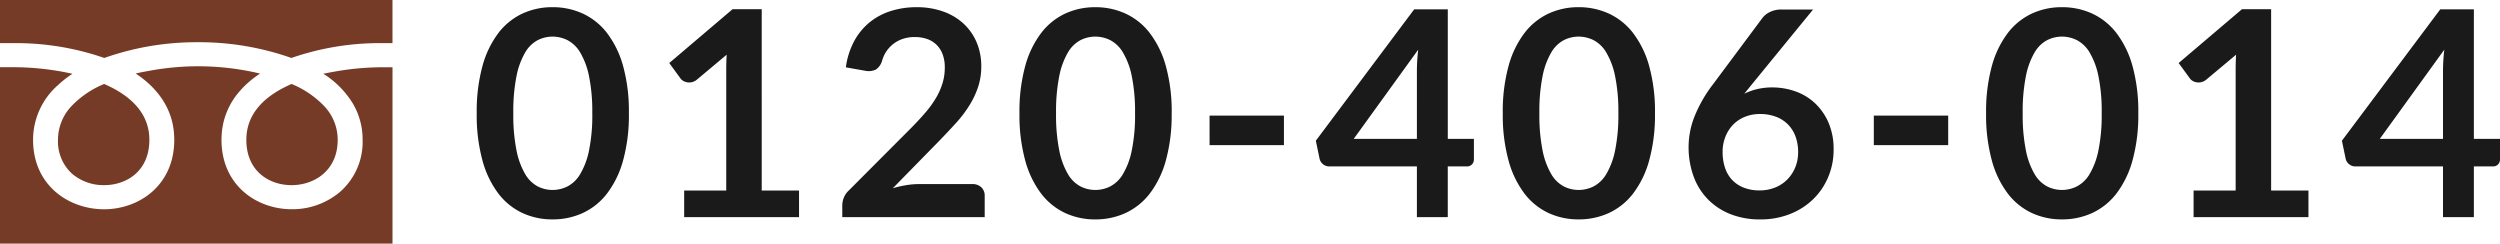 <svg xmlns="http://www.w3.org/2000/svg" width="618.087" height="60.234" viewBox="0 0 618.087 60.234">
  <g id="グループ_85814" data-name="グループ 85814" transform="translate(-103.959 -16868.846)">
    <g id="グループ_85813" data-name="グループ 85813">
      <g id="グループ_85812" data-name="グループ 85812">
        <g id="グループ_85811" data-name="グループ 85811">
          <g id="グループ_85810" data-name="グループ 85810">
            <path id="パス_154520" data-name="パス 154520" d="M39.4-25.667A42.062,42.062,0,0,1,37.967-14a23.889,23.889,0,0,1-3.976,8.183,16.078,16.078,0,0,1-6,4.81A17.782,17.782,0,0,1,20.519.568a17.543,17.543,0,0,1-7.437-1.58,16.011,16.011,0,0,1-5.946-4.81A23.858,23.858,0,0,1,3.2-14a42.558,42.558,0,0,1-1.42-11.662A42.513,42.513,0,0,1,3.2-37.346a23.869,23.869,0,0,1,3.94-8.165,16.011,16.011,0,0,1,5.946-4.81,17.543,17.543,0,0,1,7.437-1.58,17.782,17.782,0,0,1,7.473,1.58,16.078,16.078,0,0,1,6,4.81,23.9,23.9,0,0,1,3.976,8.165A42.018,42.018,0,0,1,39.4-25.667Zm-9.052,0a43.4,43.4,0,0,0-.816-9.23,18.569,18.569,0,0,0-2.183-5.822,7.965,7.965,0,0,0-3.142-3.035,8.292,8.292,0,0,0-3.692-.87,8.109,8.109,0,0,0-3.639.87,7.9,7.9,0,0,0-3.106,3.035A18.607,18.607,0,0,0,11.626-34.9a44.336,44.336,0,0,0-.8,9.23,44.336,44.336,0,0,0,.8,9.23,18.607,18.607,0,0,0,2.148,5.822A7.9,7.9,0,0,0,16.88-7.579a8.108,8.108,0,0,0,3.639.87,8.292,8.292,0,0,0,3.692-.87,7.965,7.965,0,0,0,3.142-3.035,18.568,18.568,0,0,0,2.183-5.822A43.4,43.4,0,0,0,30.353-25.667Zm51.12,19.1V0h-28.4V-6.568h10.4V-36.494q0-1.775.106-3.657L56.2-33.973a3.052,3.052,0,0,1-1.26.621,3.014,3.014,0,0,1-1.172.018,2.843,2.843,0,0,1-.976-.373,2.064,2.064,0,0,1-.639-.586l-2.769-3.8L65.036-51.4h7.206V-6.568Zm42.813-1.6a3.124,3.124,0,0,1,2.254.8,2.789,2.789,0,0,1,.834,2.112V0H92.158V-2.911a5.223,5.223,0,0,1,.373-1.864A4.778,4.778,0,0,1,93.72-6.532L109.3-22.152q1.952-1.988,3.5-3.8a24.521,24.521,0,0,0,2.574-3.586,16.866,16.866,0,0,0,1.58-3.6,13.294,13.294,0,0,0,.55-3.852,9.119,9.119,0,0,0-.532-3.248,6.477,6.477,0,0,0-1.509-2.361,6.242,6.242,0,0,0-2.343-1.438,9.24,9.24,0,0,0-3.071-.479,9.1,9.1,0,0,0-2.893.444,7.88,7.88,0,0,0-2.361,1.242,7.878,7.878,0,0,0-1.739,1.864,8.1,8.1,0,0,0-1.065,2.343,3.883,3.883,0,0,1-1.562,2.165,4.376,4.376,0,0,1-2.769.249l-4.615-.817A19.038,19.038,0,0,1,95.1-43.505a15.535,15.535,0,0,1,3.816-4.65,15.807,15.807,0,0,1,5.254-2.8,20.953,20.953,0,0,1,6.372-.941,19.282,19.282,0,0,1,6.5,1.047,14.61,14.61,0,0,1,5.041,2.964,13.418,13.418,0,0,1,3.266,4.615,14.909,14.909,0,0,1,1.172,6,15.986,15.986,0,0,1-.834,5.254,21.845,21.845,0,0,1-2.237,4.615,31.074,31.074,0,0,1-3.284,4.26q-1.882,2.059-3.941,4.189L104.654-7.135a26.281,26.281,0,0,1,3.319-.763,19.755,19.755,0,0,1,3.142-.266Zm49.31-17.5A42.062,42.062,0,0,1,172.157-14a23.889,23.889,0,0,1-3.976,8.183,16.078,16.078,0,0,1-6,4.81,17.782,17.782,0,0,1-7.473,1.58,17.543,17.543,0,0,1-7.437-1.58,16.011,16.011,0,0,1-5.946-4.81A23.858,23.858,0,0,1,137.385-14a42.558,42.558,0,0,1-1.42-11.662,42.513,42.513,0,0,1,1.42-11.679,23.869,23.869,0,0,1,3.94-8.165,16.011,16.011,0,0,1,5.946-4.81,17.543,17.543,0,0,1,7.437-1.58,17.782,17.782,0,0,1,7.473,1.58,16.078,16.078,0,0,1,6,4.81,23.9,23.9,0,0,1,3.976,8.165A42.018,42.018,0,0,1,173.6-25.667Zm-9.052,0a43.4,43.4,0,0,0-.817-9.23,18.568,18.568,0,0,0-2.183-5.822,7.965,7.965,0,0,0-3.142-3.035,8.292,8.292,0,0,0-3.692-.87,8.109,8.109,0,0,0-3.639.87,7.9,7.9,0,0,0-3.106,3.035,18.607,18.607,0,0,0-2.148,5.822,44.336,44.336,0,0,0-.8,9.23,44.336,44.336,0,0,0,.8,9.23,18.607,18.607,0,0,0,2.148,5.822,7.9,7.9,0,0,0,3.106,3.035,8.108,8.108,0,0,0,3.639.87,8.292,8.292,0,0,0,3.692-.87,7.965,7.965,0,0,0,3.142-3.035,18.568,18.568,0,0,0,2.183-5.822A43.4,43.4,0,0,0,164.543-25.667Zm18.424.568h18.389v7.313H182.967Zm51.262,5.751V-36.139a47.9,47.9,0,0,1,.32-5.254L218.609-19.347Zm14.094,0v5.076a1.773,1.773,0,0,1-.462,1.225,1.673,1.673,0,0,1-1.314.515h-4.686V0h-7.633V-12.532H212.574a2.4,2.4,0,0,1-1.562-.55,2.375,2.375,0,0,1-.852-1.367l-.923-4.437,24.318-32.483h8.307v32.021Zm44.766-6.319A42.064,42.064,0,0,1,291.65-14a23.89,23.89,0,0,1-3.976,8.183,16.078,16.078,0,0,1-6,4.81A17.782,17.782,0,0,1,274.2.568a17.543,17.543,0,0,1-7.437-1.58,16.011,16.011,0,0,1-5.946-4.81A23.859,23.859,0,0,1,256.878-14a42.558,42.558,0,0,1-1.42-11.662,42.513,42.513,0,0,1,1.42-11.679,23.87,23.87,0,0,1,3.941-8.165,16.011,16.011,0,0,1,5.946-4.81A17.543,17.543,0,0,1,274.2-51.9a17.782,17.782,0,0,1,7.473,1.58,16.078,16.078,0,0,1,6,4.81,23.9,23.9,0,0,1,3.976,8.165A42.02,42.02,0,0,1,293.088-25.667Zm-9.053,0a43.4,43.4,0,0,0-.816-9.23,18.569,18.569,0,0,0-2.183-5.822,7.965,7.965,0,0,0-3.142-3.035,8.292,8.292,0,0,0-3.692-.87,8.108,8.108,0,0,0-3.639.87,7.9,7.9,0,0,0-3.106,3.035,18.607,18.607,0,0,0-2.148,5.822,44.336,44.336,0,0,0-.8,9.23,44.336,44.336,0,0,0,.8,9.23,18.607,18.607,0,0,0,2.148,5.822,7.9,7.9,0,0,0,3.106,3.035,8.108,8.108,0,0,0,3.639.87,8.292,8.292,0,0,0,3.692-.87,7.965,7.965,0,0,0,3.142-3.035,18.569,18.569,0,0,0,2.183-5.822A43.4,43.4,0,0,0,284.035-25.667ZM316.944-32.7l-1.775,2.2a14.782,14.782,0,0,1,3.213-1.154,16.054,16.054,0,0,1,3.71-.408,17.091,17.091,0,0,1,5.662.959A13.7,13.7,0,0,1,332.6-28.2a14.419,14.419,0,0,1,3.372,4.81,16.394,16.394,0,0,1,1.278,6.709,17.263,17.263,0,0,1-1.314,6.727,16.605,16.605,0,0,1-3.692,5.485,17.206,17.206,0,0,1-5.733,3.692,19.667,19.667,0,0,1-7.4,1.349,19.647,19.647,0,0,1-7.384-1.314,16.065,16.065,0,0,1-5.573-3.674,15.864,15.864,0,0,1-3.532-5.68,21.143,21.143,0,0,1-1.225-7.366,20.58,20.58,0,0,1,1.473-7.437,33.551,33.551,0,0,1,4.562-7.934l12.247-16.437a5.074,5.074,0,0,1,1.864-1.455,6.307,6.307,0,0,1,2.822-.6h7.81ZM318.932-6.6a10.189,10.189,0,0,0,3.852-.71A8.823,8.823,0,0,0,325.8-9.3a9.241,9.241,0,0,0,1.97-3,9.728,9.728,0,0,0,.71-3.745A10.976,10.976,0,0,0,327.807-20a8.3,8.3,0,0,0-1.917-2.982,8.227,8.227,0,0,0-2.982-1.864,11.044,11.044,0,0,0-3.834-.639,9.787,9.787,0,0,0-3.8.71,8.5,8.5,0,0,0-2.911,1.97,9.009,9.009,0,0,0-1.882,2.982,10.08,10.08,0,0,0-.674,3.71,12.237,12.237,0,0,0,.586,3.887,8.109,8.109,0,0,0,1.74,3A7.885,7.885,0,0,0,314.991-7.3,10.412,10.412,0,0,0,318.932-6.6ZM347.19-25.1h18.389v7.313H347.19Zm65.391-.568A42.062,42.062,0,0,1,411.143-14a23.889,23.889,0,0,1-3.976,8.183,16.078,16.078,0,0,1-6,4.81A17.782,17.782,0,0,1,393.7.568a17.543,17.543,0,0,1-7.437-1.58,16.011,16.011,0,0,1-5.946-4.81A23.858,23.858,0,0,1,376.371-14a42.557,42.557,0,0,1-1.42-11.662,42.513,42.513,0,0,1,1.42-11.679,23.869,23.869,0,0,1,3.94-8.165,16.011,16.011,0,0,1,5.946-4.81A17.543,17.543,0,0,1,393.7-51.9a17.782,17.782,0,0,1,7.473,1.58,16.078,16.078,0,0,1,6,4.81,23.9,23.9,0,0,1,3.976,8.165A42.018,42.018,0,0,1,412.581-25.667Zm-9.052,0a43.4,43.4,0,0,0-.816-9.23,18.569,18.569,0,0,0-2.183-5.822,7.965,7.965,0,0,0-3.142-3.035,8.292,8.292,0,0,0-3.692-.87,8.109,8.109,0,0,0-3.639.87,7.9,7.9,0,0,0-3.106,3.035A18.607,18.607,0,0,0,384.8-34.9a44.336,44.336,0,0,0-.8,9.23,44.336,44.336,0,0,0,.8,9.23,18.607,18.607,0,0,0,2.148,5.822,7.9,7.9,0,0,0,3.106,3.035,8.109,8.109,0,0,0,3.639.87,8.292,8.292,0,0,0,3.692-.87,7.965,7.965,0,0,0,3.142-3.035,18.569,18.569,0,0,0,2.183-5.822A43.4,43.4,0,0,0,403.529-25.667Zm51.12,19.1V0h-28.4V-6.568h10.4V-36.494q0-1.775.107-3.657l-7.384,6.177a3.052,3.052,0,0,1-1.26.621,3.014,3.014,0,0,1-1.171.018,2.843,2.843,0,0,1-.976-.373,2.064,2.064,0,0,1-.639-.586l-2.769-3.8L438.212-51.4h7.207V-6.568Zm33.264-12.78V-36.139a47.9,47.9,0,0,1,.319-5.254L472.292-19.347Zm14.094,0v5.076a1.773,1.773,0,0,1-.462,1.225,1.673,1.673,0,0,1-1.313.515h-4.686V0h-7.633V-12.532H466.257a2.4,2.4,0,0,1-1.562-.55,2.375,2.375,0,0,1-.852-1.367l-.923-4.437,24.318-32.483h8.307v32.021Z" transform="translate(220.041 16922.521)" fill="#1a1a1a"/>
            <g id="グループ_49255" data-name="グループ 49255" transform="translate(103.959 16868.846)">
              <path id="前面オブジェクトで型抜き_1" data-name="前面オブジェクトで型抜き 1" d="M97.036,60.234H0V16.617H3.079a67.053,67.053,0,0,1,14.8,1.62.073.073,0,0,1-.029.029h.023a26.262,26.262,0,0,0-3.611,2.843A17.967,17.967,0,0,0,8.177,34.574c0,11.269,8.83,17.164,17.552,17.164,8.625,0,17.356-5.895,17.356-17.164,0-.338-.011-.7-.038-1.07,0-.065-.007-.122-.009-.187l0-.018c0-.034,0-.068-.007-.1s0-.07,0-.106a19.428,19.428,0,0,0-.3-2.253.375.375,0,0,1-.014-.059l0-.011c0-.016-.007-.034-.014-.052-.944-4.546-3.618-8.481-7.949-11.7a1.633,1.633,0,0,1-.151-.11l-.07-.05c-.288-.207-.626-.444-.962-.667a.073.073,0,0,1,.036-.007l-.009-.009a.062.062,0,0,0-.009-.011c1.115-.264,2.259-.471,3.244-.646a65.932,65.932,0,0,1,27.449.667h0l-.007,0a.147.147,0,0,0-.027.025h.025c-.811.536-1.523,1.054-2.171,1.579l-.043.038c-.054.047-.108.1-.16.135-.527.441-1.007.874-1.464,1.329-.288.279-.559.568-.788.818l-.405.46-.043.05a17.98,17.98,0,0,0-4.05,8.084.947.947,0,0,0-.029.137l0,.011a19.222,19.222,0,0,0-.3,2.225l-.011.178a1.132,1.132,0,0,1-.007.122c0,.038,0,.079-.007.119-.025.417-.036.757-.036,1.07,0,11.269,8.728,17.164,17.353,17.164A18.219,18.219,0,0,0,84.1,47.409,16.392,16.392,0,0,0,89.65,34.574a17.49,17.49,0,0,0-2.462-9.066,22.785,22.785,0,0,0-7.242-7.271l.011,0a.113.113,0,0,0,.027,0h0s-.009-.007-.014-.009l0,0,0-.007c.662-.14,1.365-.268,2.045-.39l.131-.025.223-.038a67.813,67.813,0,0,1,12.38-1.14h2.291V60.234ZM72.1,45.775c-5.573,0-11.195-3.464-11.195-11.2,0-5.884,3.7-10.506,10.99-13.731l.045-.023.047-.018a.544.544,0,0,0,.09-.043,23.479,23.479,0,0,1,8.174,5.575,12.116,12.116,0,0,1,3.241,8.24C83.489,42.271,77.583,45.775,72.1,45.775Zm-46.368,0a12.079,12.079,0,0,1-7.879-2.791,10.758,10.758,0,0,1-3.514-8.411,12.114,12.114,0,0,1,3.244-8.24,23.479,23.479,0,0,1,8.174-5.575.321.321,0,0,0,.056.027.121.121,0,0,1,.029.016l.047.018.047.023c7.294,3.226,10.992,7.848,10.992,13.731C36.925,42.311,31.3,45.775,25.728,45.775ZM72.044,14.33v0a68.409,68.409,0,0,0-23.135-3.89,68.376,68.376,0,0,0-23.126,3.89,66.638,66.638,0,0,0-22.7-3.663H0L0,0H97.036V10.666H94.745a66.634,66.634,0,0,0-22.7,3.663Z" transform="translate(0 0)" fill="#763b26"/>
            </g>
          </g>
        </g>
      </g>
    </g>
  </g>
</svg>
